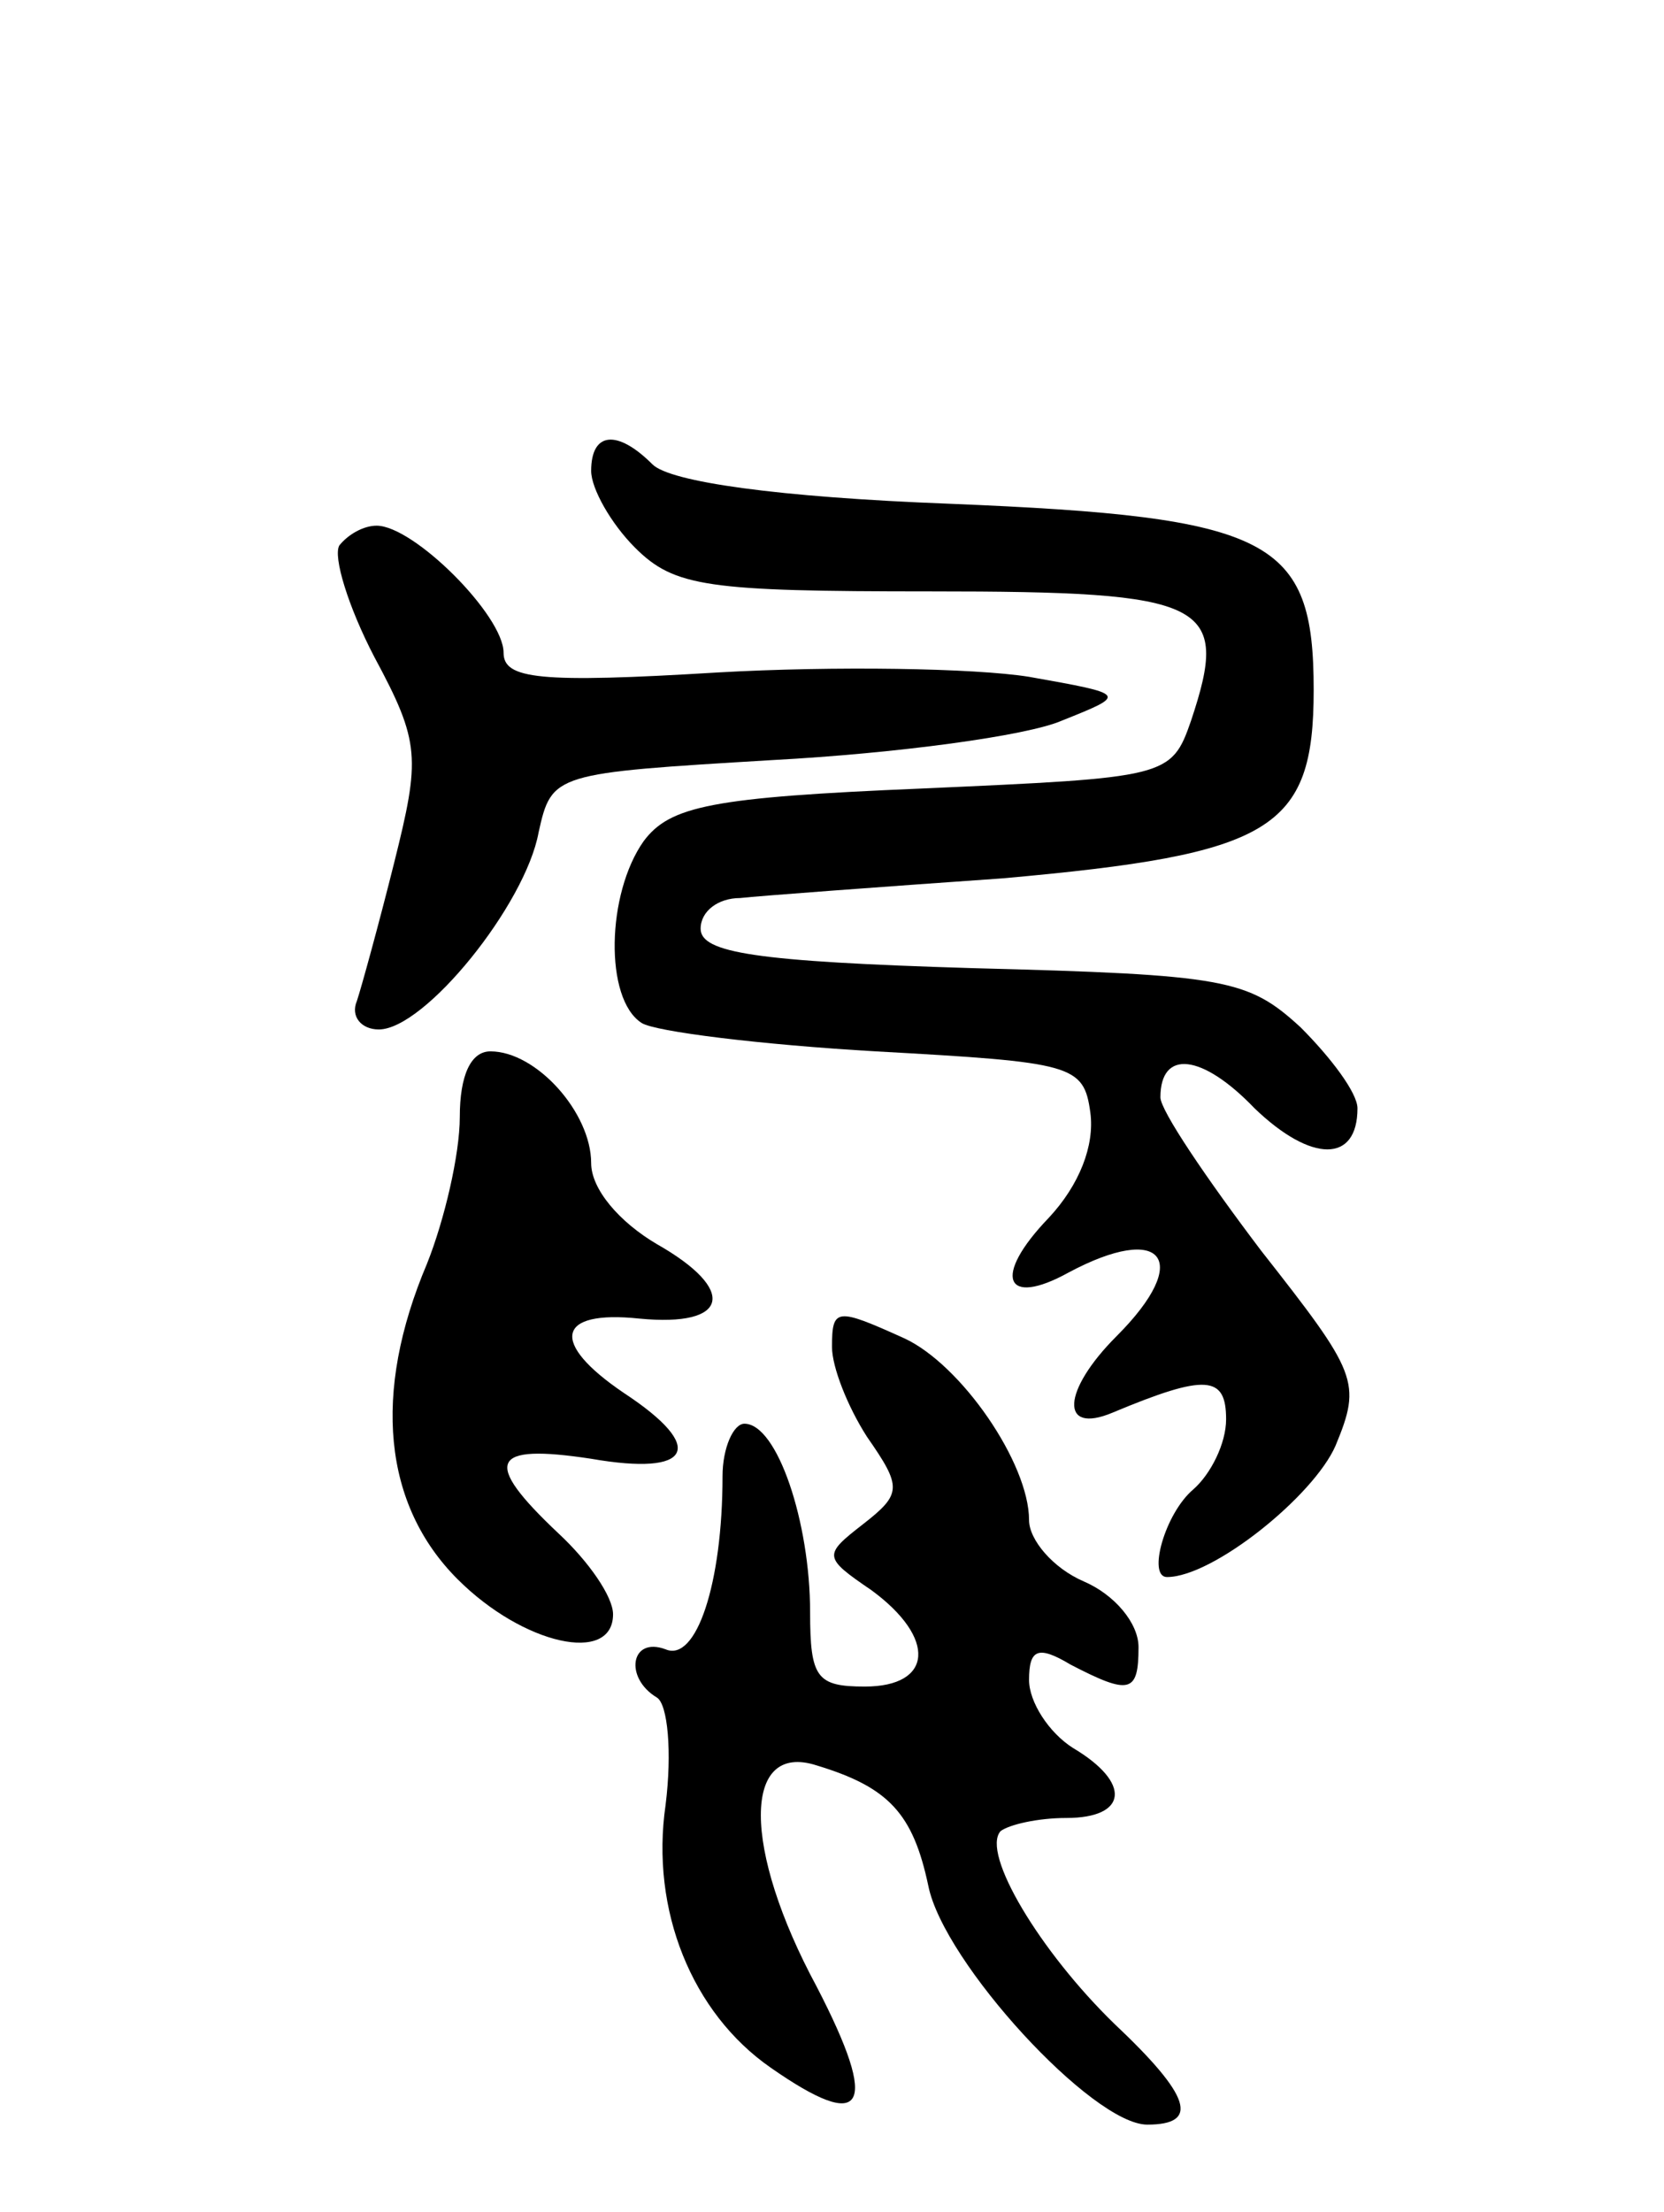 <svg version="1.0" xmlns="http://www.w3.org/2000/svg" width="76" height="101" viewBox="0 0 76 101" ><g transform="translate(0,101) scale(0.1,-0.1)" ><path d="M270 795 c0 -8 9 -24 20 -35 18 -18 33 -20 135 -20 127 0 137 -5 119 -59 -9 -26 -11 -26 -123 -31 -96 -4 -115 -8 -127 -24 -17 -24 -18 -72 -1 -83 6 -4 55 -10 107 -13 90 -5 95 -6 98 -28 2 -15 -5 -33 -19 -48 -26 -27 -20 -41 9 -25 43 23 57 6 22 -29 -25 -25 -26 -45 -2 -35 43 18 52 17 52 -3 0 -11 -7 -25 -15 -32 -13 -11 -21 -40 -12 -40 21 0 67 37 77 60 12 29 10 33 -34 89 -25 33 -46 64 -46 70 0 22 19 20 43 -5 26 -25 47 -25 47 0 0 7 -12 23 -26 37 -24 22 -34 24 -150 27 -99 3 -124 7 -124 18 0 8 8 14 18 14 9 1 63 5 120 9 123 11 142 22 142 86 0 69 -19 79 -166 85 -79 3 -128 10 -136 18 -16 16 -28 15 -28 -3z"/><path d="M155 761 c-3 -5 4 -28 16 -51 21 -39 21 -46 9 -94 -7 -28 -15 -57 -17 -63 -3 -7 2 -13 10 -13 21 0 67 57 73 90 6 27 7 27 107 33 56 3 116 11 132 18 30 12 30 12 -15 20 -25 4 -89 5 -142 2 -82 -5 -98 -3 -98 9 0 17 -41 58 -58 58 -6 0 -13 -4 -17 -9z"/><path d="M210 500 c0 -17 -7 -47 -15 -67 -25 -59 -20 -110 14 -144 30 -30 71 -39 71 -16 0 8 -11 24 -25 37 -35 33 -31 41 15 34 46 -8 53 5 15 30 -34 23 -31 38 7 34 41 -4 45 13 8 34 -17 10 -30 25 -30 37 0 23 -25 51 -46 51 -9 0 -14 -11 -14 -30z"/><path d="M380 395 c0 -9 7 -27 16 -41 16 -23 16 -26 -2 -40 -18 -14 -18 -15 4 -30 30 -22 28 -44 -3 -44 -22 0 -25 4 -25 34 0 41 -15 86 -30 86 -5 0 -10 -11 -10 -24 0 -49 -12 -85 -26 -79 -16 6 -19 -13 -4 -22 5 -3 7 -25 4 -49 -7 -48 12 -95 48 -120 43 -30 50 -19 21 37 -34 63 -34 112 0 101 33 -10 44 -22 51 -55 7 -35 75 -109 100 -109 24 0 20 13 -15 46 -34 33 -61 78 -52 88 4 3 17 6 30 6 28 0 30 16 3 32 -11 7 -20 21 -20 31 0 14 4 16 19 7 27 -14 31 -13 31 8 0 11 -11 24 -25 30 -14 6 -25 19 -25 28 0 26 -31 71 -57 83 -31 14 -33 14 -33 -4z"/></g></svg> 
